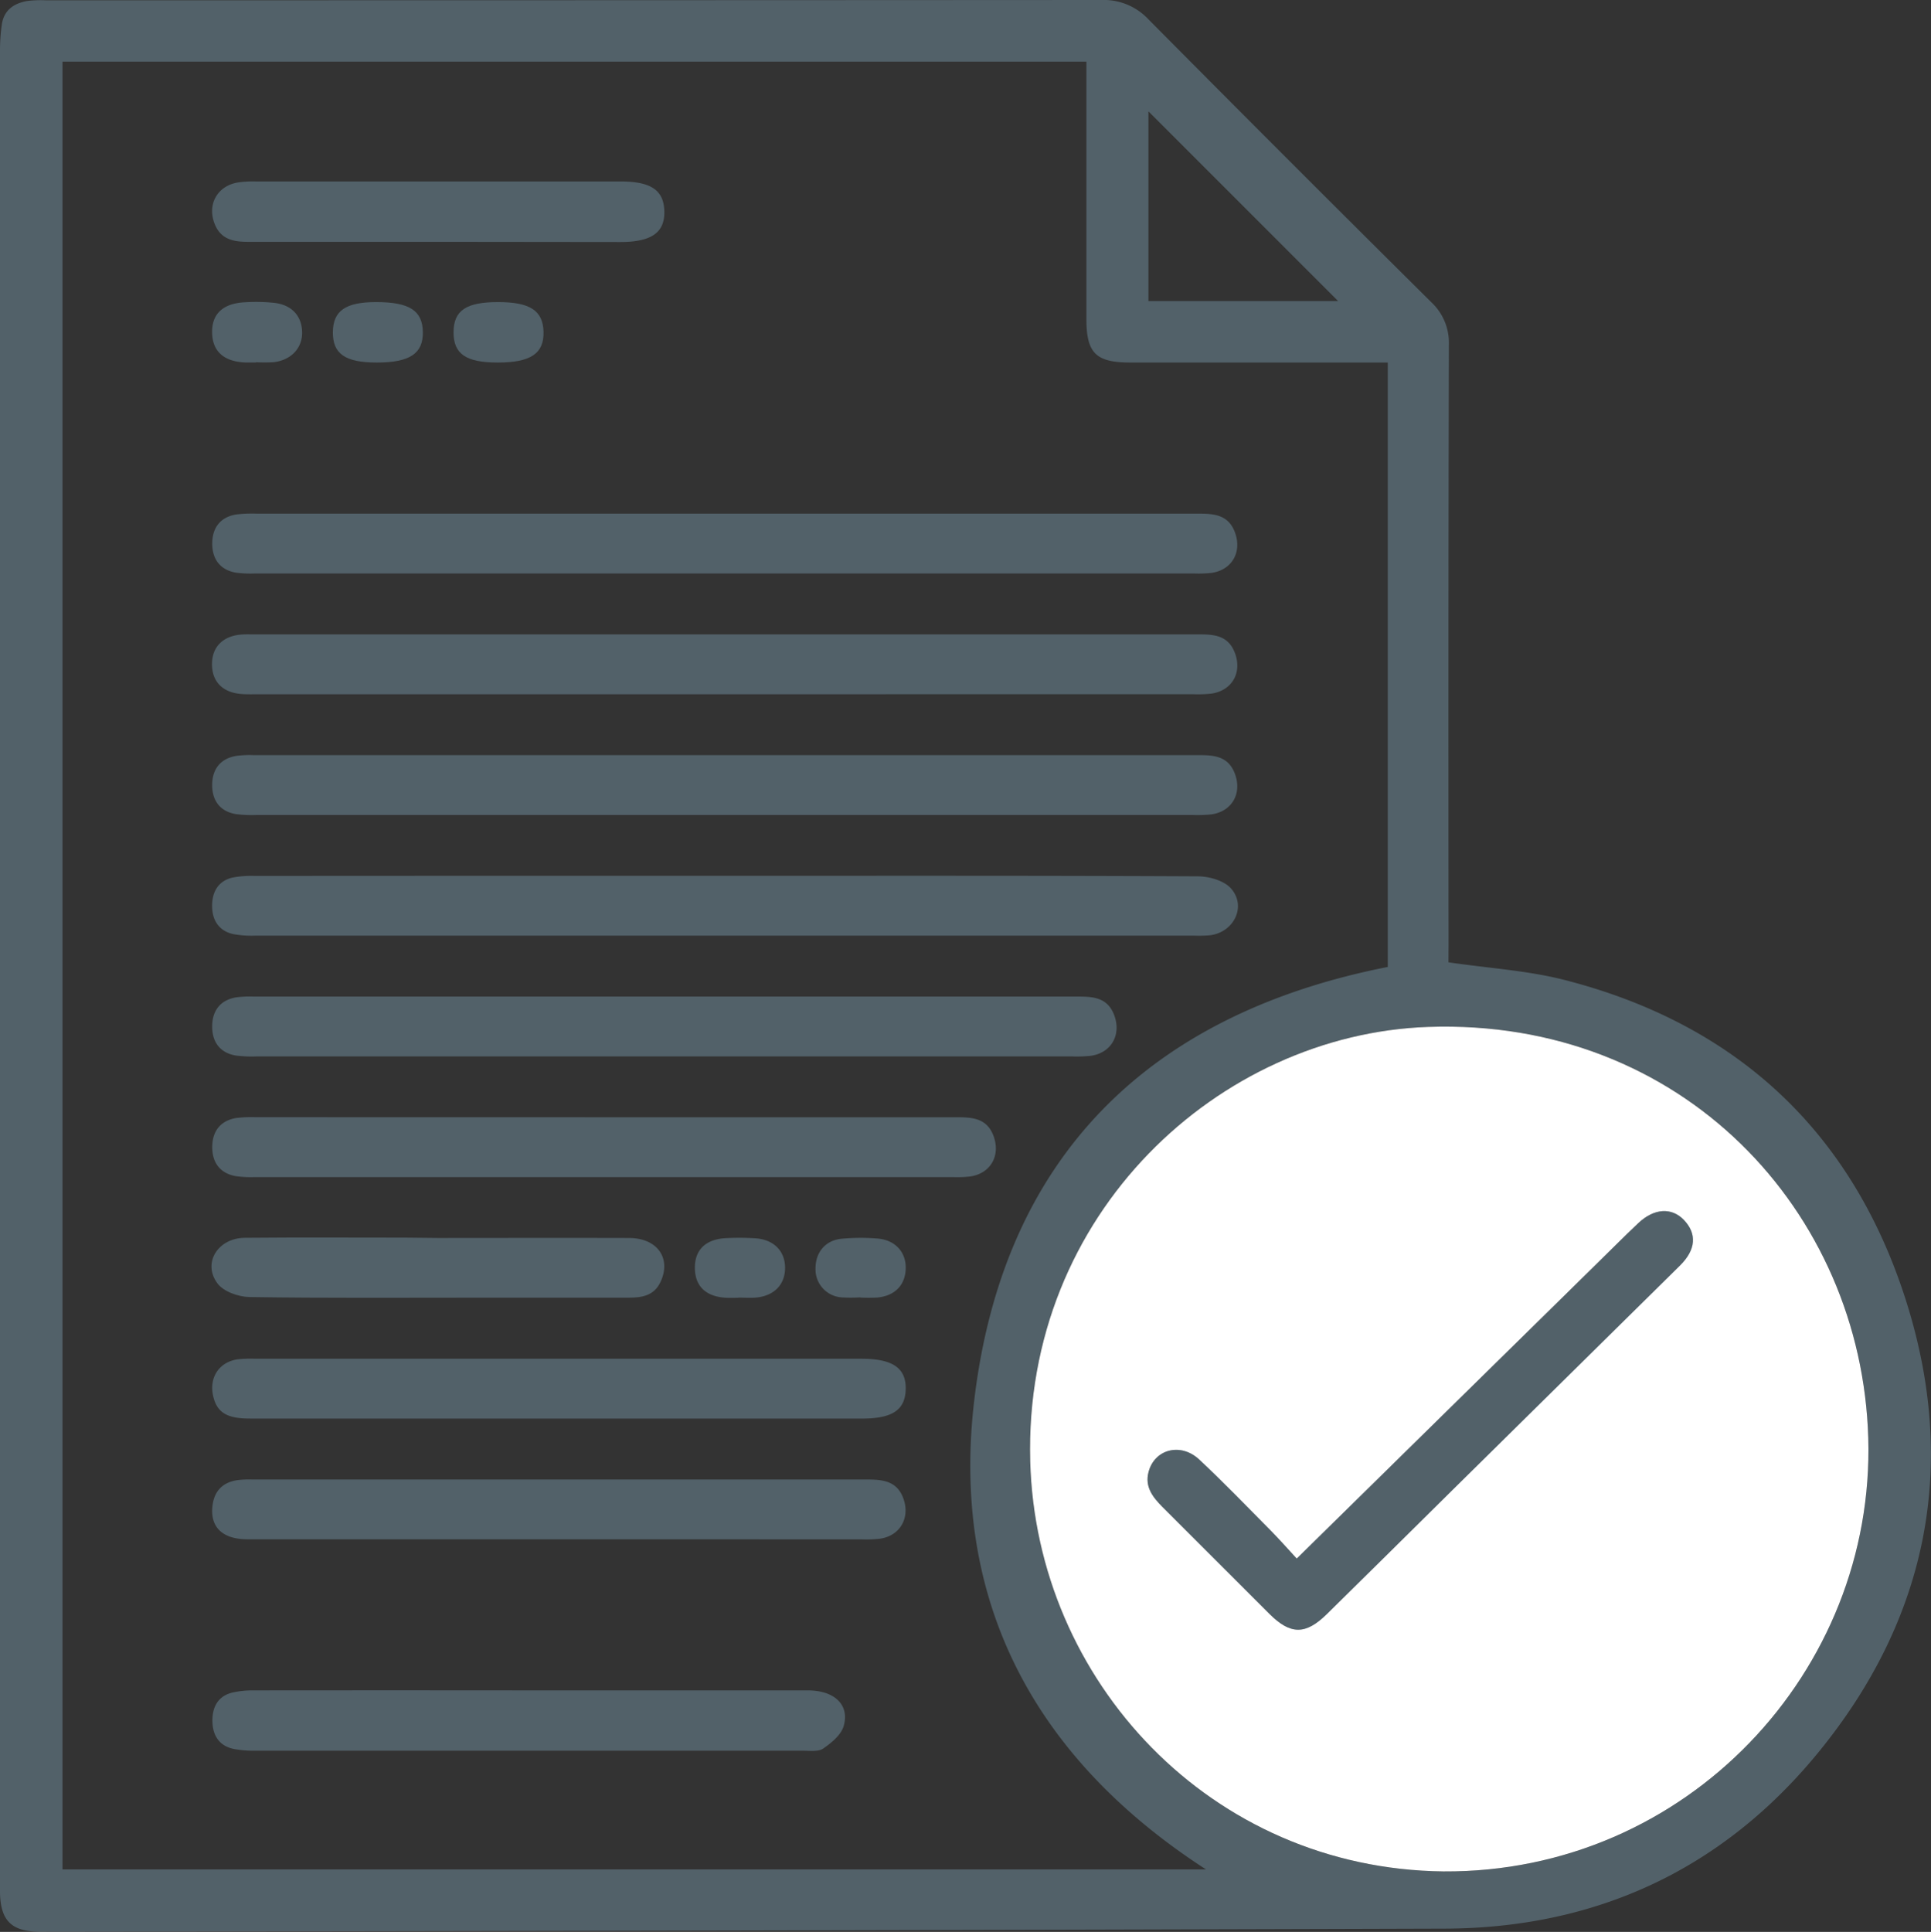 <?xml version="1.0" encoding="UTF-8"?> <svg xmlns="http://www.w3.org/2000/svg" viewBox="0 0 559.91 560.1"><rect x="0" y="0" width="559.91" height="560.1" fill="#333333" stroke="none"/> <defs> <style>.cls-1{fill:#9ccbe7;opacity:0.3;}.cls-2{fill:#fff;}</style> </defs> <g id="Слой_2" data-name="Слой 2"> <g id="Слой_1-2" data-name="Слой 1"> <path class="cls-1" d="M420,279c11.6,1.7,22.66,2.36,33.21,5,50,12.67,83.66,43.82,99.33,92.69,15.34,47.89,6.53,92.5-25.32,131.41-27.73,33.89-64.41,50.93-108.34,51.06q-203.66.63-407.31.88c-8.39,0-11.58-3.29-11.58-12q0-65,0-130Q0,216.2,0,14.23A53.71,53.71,0,0,1,.5,7.29C1.05,3,3.93,1,7.86.29a32.26,32.26,0,0,1,5.48-.2q153,0,305.94-.09A17.77,17.77,0,0,1,333,5.6q40.83,41.18,82,82A16.06,16.06,0,0,1,420.11,100q-.18,86.73-.08,173.46ZM18.12,17.87V542H349.7c-50-32.35-74.16-78.14-67.17-136.35C291,335.46,333,294,402.4,280.34V105.11H327.81c-10.05,0-12.8-2.7-12.8-12.67q0-34.5,0-69V17.87Zm400.46,524.7c70.39.45,125.11-58,123.14-125.64-1.92-65.9-54-121.79-127.65-119.2-60.37,2.12-117.27,53.9-115.35,125.91C300.42,487.25,351,541.82,418.58,542.57ZM388,87.29l-55-55v55Z"></path> <path class="cls-2" d="M418.58,542.57c-67.59-.75-118.16-55.32-119.86-118.93-1.92-72,55-123.79,115.35-125.91,73.61-2.59,125.73,53.3,127.65,119.2C543.69,484.55,489,543,418.58,542.57ZM376,451.87c-2.75-3-5.16-5.72-7.73-8.32-6.8-6.86-13.5-13.82-20.55-20.41-5.38-5-12.95-3-14.69,3.63-1.14,4.33,1.25,7.31,4,10.1q15.54,15.54,31.09,31.07c6.11,6.08,10.48,6.07,16.64,0q18.15-17.87,36.25-35.8,33.06-32.61,66.13-65.24c4.66-4.62,4.92-9.2,1.16-13.17-3.54-3.74-8.65-3.46-13.24.87-4.35,4.12-8.58,8.37-12.86,12.57Z"></path> <path class="cls-1" d="M210.39,148.92H347.33c4.45,0,8.76.18,10.71,5.32,2.18,5.7-.74,11-6.77,11.86a34.59,34.59,0,0,1-5,.17H73.9a32.26,32.26,0,0,1-5.48-.24c-4.67-.81-6.89-4-6.88-8.46s2.26-7.64,6.93-8.41a38.45,38.45,0,0,1,6-.24Z"></path> <path class="cls-1" d="M209.94,201.28H75c-1.67,0-3.34.06-5-.07-5.41-.41-8.48-3.53-8.53-8.54s3.06-8.22,8.39-8.69c1.16-.1,2.33-.06,3.5-.06H346.73c4.56,0,9.16-.14,11.28,5.23,2.24,5.69-.63,11-6.65,11.93a35.87,35.87,0,0,1-5.49.19Z"></path> <path class="cls-1" d="M209.84,236.28H74.4a36,36,0,0,1-6-.25c-4.68-.79-6.89-4-6.88-8.45s2.27-7.62,6.94-8.42a29.48,29.48,0,0,1,5-.23H346.83c4.58,0,9.15-.07,11.21,5.33,2.18,5.69-.75,11-6.78,11.85a38.61,38.61,0,0,1-5.49.17Z"></path> <path class="cls-1" d="M210.35,253.92c45.65,0,91.29-.08,136.94.15,3.3,0,7.65,1.24,9.66,3.53,4.57,5.18.82,12.74-6.14,13.56a37.3,37.3,0,0,1-4.49.11q-136.18,0-272.38,0a28.82,28.82,0,0,1-6.44-.48c-4.22-1-6-4.21-6-8.17s1.72-7.21,5.93-8.19a28.86,28.86,0,0,1,6.45-.48Q142.13,253.9,210.35,253.92Z"></path> <path class="cls-1" d="M192.33,306.28H74.39a36.1,36.1,0,0,1-6-.25c-4.67-.79-6.89-4-6.87-8.46s2.27-7.61,6.94-8.41a29.53,29.53,0,0,1,5-.23H311.84c4.57,0,9.15-.07,11.21,5.33,2.17,5.69-.76,11-6.79,11.85a38.61,38.61,0,0,1-5.49.17Z"></path> <path class="cls-1" d="M174.92,323.92H277.36c4.45,0,8.75.2,10.69,5.34,2.16,5.7-.77,11-6.81,11.84a34.4,34.4,0,0,1-5,.17H73.88A31.22,31.22,0,0,1,68.4,341c-4.67-.82-6.88-4-6.86-8.47s2.29-7.62,7-8.4a35.68,35.68,0,0,1,5.48-.23Z"></path> <path class="cls-1" d="M161.92,411.28q-44.71,0-89.45,0c-6.8,0-9.62-1.82-10.69-6.65-1.16-5.3,1.78-9.74,7.11-10.53a34.59,34.59,0,0,1,5-.17H249.77c9.11,0,13,2.72,12.85,8.88-.18,6-3.86,8.47-12.75,8.48Z"></path> <path class="cls-1" d="M162.23,446.28q-45.22,0-90.45,0c-7.35,0-10.94-3.6-10.16-9.79.52-4.17,2.87-6.63,7-7.33a26.8,26.8,0,0,1,4.48-.21H251c4.63,0,9.12.18,11,5.67s-1,10.6-6.77,11.48a35.87,35.87,0,0,1-5.49.2Z"></path> <path class="cls-1" d="M153.31,490.09q40.47,0,80.95,0c7.69,0,12.17,4.2,10.36,10.37-.75,2.55-3.52,4.83-5.9,6.47-1.43,1-3.87.65-5.85.65q-79.69,0-159.39,0a31.1,31.1,0,0,1-5.45-.47c-4.26-.77-6.27-3.7-6.43-7.75s1.34-7.6,5.86-8.66a26.59,26.59,0,0,1,5.91-.61Q113.35,490.05,153.31,490.09Z"></path> <path class="cls-1" d="M126.85,70.11q-27.48,0-54.95,0c-4,0-7.7-.61-9.53-4.88-2.46-5.72.48-11.3,6.61-12.33a29.36,29.36,0,0,1,5-.29q53,0,105.91,0c8.86,0,12.55,2.51,12.74,8.56.19,6.23-3.7,9-12.79,9Z"></path> <path class="cls-1" d="M126.92,358.92c18.48,0,37-.06,55.45,0,8.26,0,12.37,5.95,9.14,12.77-1.87,4-5.43,4.54-9.23,4.54q-21.74,0-43.46,0c-22.15,0-44.3.16-66.44-.18-3.22-.05-7.6-1.57-9.36-4-4.36-5.9.17-13.1,7.95-13.18,15.48-.15,31-.05,46.45-.05Z"></path> <path class="cls-1" d="M74.22,105.1c-1,0-2,0-3,0-6.19-.23-9.51-3.11-9.71-8.41-.21-5.55,3-8.74,9.54-9.06a51.81,51.81,0,0,1,8.45.17c5.12.59,8,3.8,8.1,8.48s-3.25,8.21-8.41,8.74a48.63,48.63,0,0,1-5,0Z"></path> <path class="cls-1" d="M109.26,105.11c-9.19,0-12.82-2.53-12.74-8.87.08-6.14,3.68-8.64,12.48-8.66,9.65,0,13.5,2.42,13.61,8.66S118.85,105.11,109.26,105.11Z"></path> <path class="cls-1" d="M144.33,105.11c-9.23,0-12.85-2.49-12.82-8.81s3.7-8.72,12.92-8.72,13,2.45,13.17,8.59C157.77,102.49,153.88,105.11,144.33,105.11Z"></path> <path class="cls-1" d="M214.1,376.26c-1.17,0-2.33.05-3.49,0-5.83-.3-9-3.23-9.12-8.43-.14-5.42,3.1-8.62,9.18-8.87a74.62,74.62,0,0,1,8.46.06c5.32.4,8.53,3.76,8.51,8.61s-3.22,8.13-8.56,8.58c-1.65.13-3.32,0-5,0Z"></path> <path class="cls-1" d="M249.44,376.14a43.37,43.37,0,0,1-5.47,0,8.13,8.13,0,0,1-7.5-8.45c0-4.53,2.77-8,7.37-8.53a59.78,59.78,0,0,1,10.45-.09c5.25.37,8.47,3.92,8.33,8.74s-3.16,7.87-8.21,8.38a48.43,48.43,0,0,1-5,0Z"></path> <path class="cls-1" d="M376,451.87l86.24-84.7c4.28-4.2,8.51-8.45,12.86-12.57,4.59-4.33,9.7-4.61,13.24-.87,3.76,4,3.5,8.55-1.16,13.17q-33,32.69-66.13,65.24-18.13,17.89-36.25,35.8c-6.16,6.07-10.53,6.08-16.64,0q-15.58-15.49-31.09-31.07c-2.79-2.79-5.18-5.77-4-10.1,1.74-6.61,9.31-8.65,14.69-3.63,7.05,6.59,13.75,13.55,20.55,20.41C370.87,446.15,373.28,448.91,376,451.87Z"></path> </g> </g> </svg> 